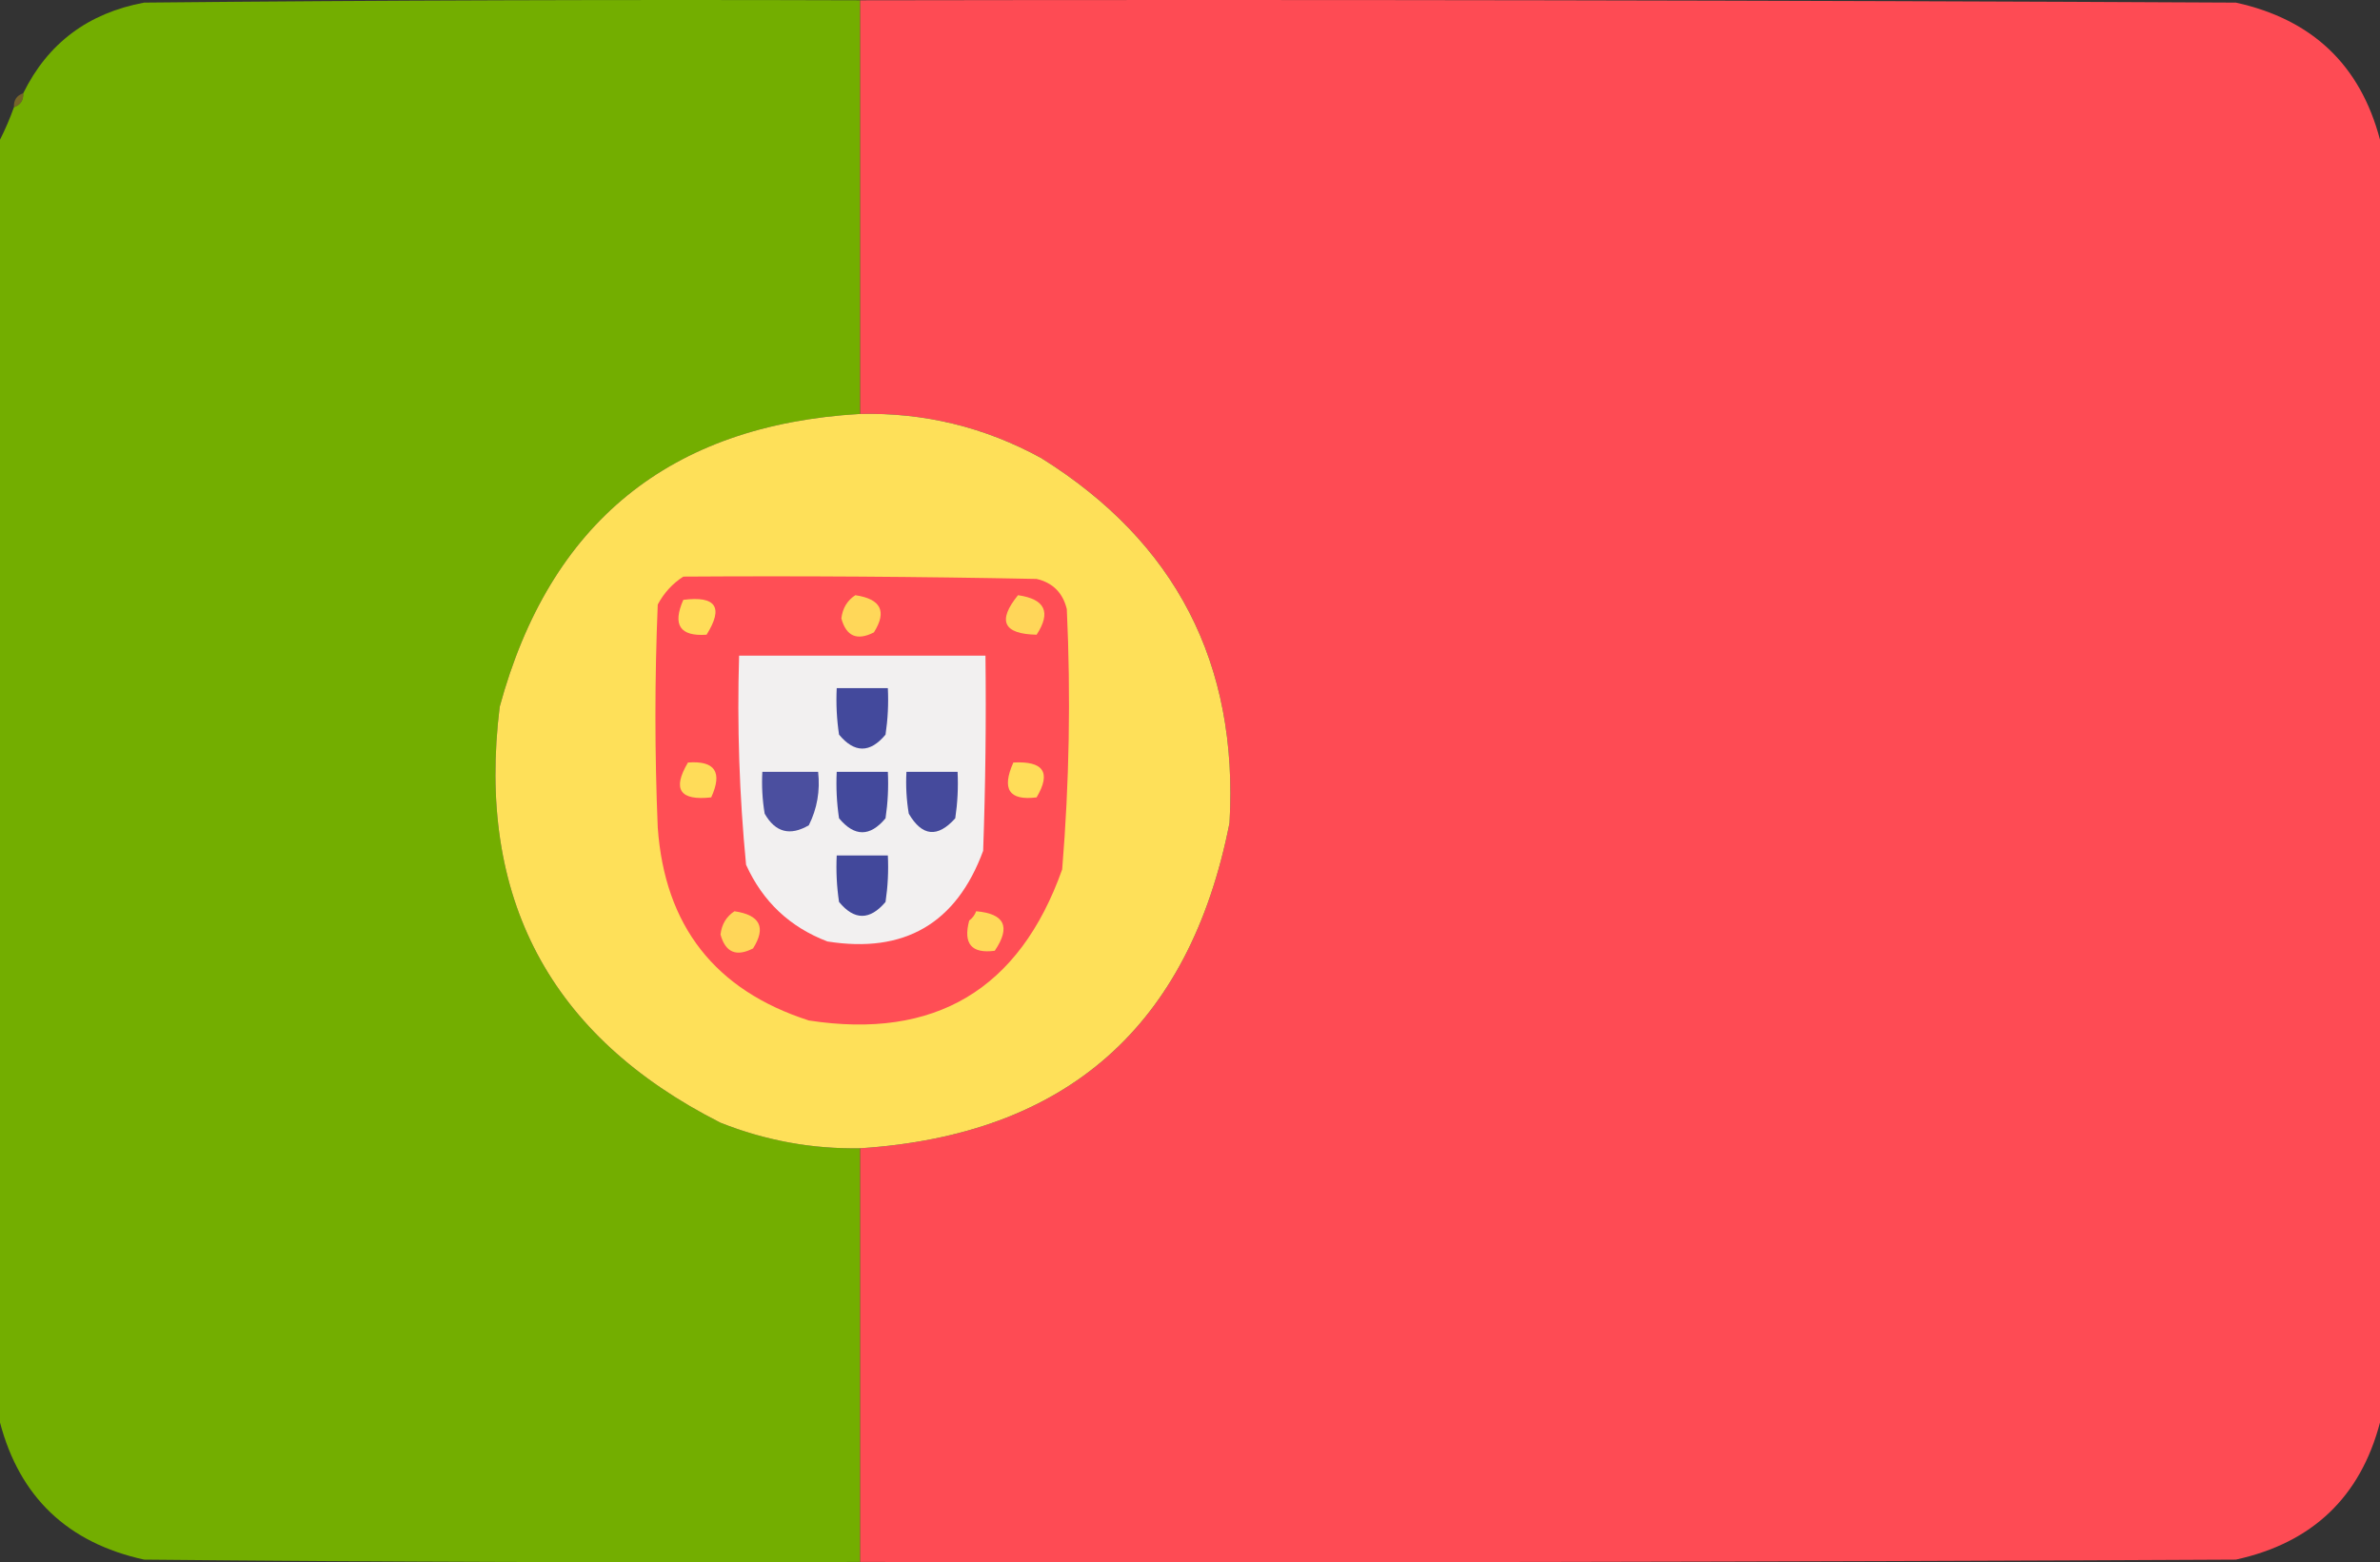 <?xml version="1.0" encoding="UTF-8"?><svg id="a" xmlns="http://www.w3.org/2000/svg" viewBox="0 0 512 336.125"><rect x="0" y="0" width="512" height="336.125" fill="#333333" stroke="none"/><defs><style>.b{fill:#a78a21;opacity:.576;}.b,.c{isolation:isolate;}.b,.c,.d,.e,.f,.g,.h,.i,.j,.k,.l,.m,.n,.o,.p{fill-rule:evenodd;stroke-width:0px;}.c{fill:#fe4b54;opacity:.998;}.d{fill:#43499c;}.e{fill:#42489b;}.f{fill:#4b4f9f;}.g{fill:#454a9c;}.h{fill:#ffd759;}.i{fill:#ffd659;}.j{fill:#ff4e55;}.k{fill:#ffdd59;}.l{fill:#fee059;}.m{fill:#ffdc59;}.n{fill:#ffd959;}.o{fill:#73ae00;}.p{fill:#f2f0f0;}</style></defs><path class="c" d="m185,.063C283.667-.104,382.334.063,481,.563c16.436,3.607,26.77,13.44,31,29.5v276c-4.23,16.06-14.564,25.893-31,29.5-98.666.5-197.333.667-296,.5v-89c44.387-2.881,70.887-26.214,79.5-70,1.953-34.263-11.547-60.43-40.5-78.5-12.141-6.662-25.141-9.828-39-9.5V.063Z"/><path class="o" d="m185,.063v89c-40.896,2.39-66.729,23.39-77.5,63-5.051,41.07,10.782,70.904,47.5,89.5,9.655,3.833,19.655,5.666,30,5.5v89c-51.334.167-102.668,0-154-.5-16.436-3.607-26.77-13.44-31-29.5V30.063c1.151-2.279,2.151-4.612,3-7,1.406-.473,2.073-1.473,2-3C10.275,9.317,18.941,2.817,31,.563,82.332.063,133.666-.104,185,.063Z"/><path class="b" d="m5,20.063c.073,1.527-.594,2.527-2,3-.073-1.527.594-2.527,2-3Z"/><path class="l" d="m185,89.063c13.859-.328,26.859,2.838,39,9.5,28.953,18.07,42.453,44.237,40.5,78.5-8.613,43.786-35.113,67.119-79.5,70-10.345.166-20.345-1.667-30-5.5-36.718-18.596-52.551-48.43-47.5-89.5,10.771-39.61,36.604-60.61,77.5-63Z"/><path class="j" d="m147,124.063c25.336-.167,50.669,0,76,.5,3.473.807,5.64,2.973,6.5,6.5.872,18.695.538,37.362-1,56-9.184,25.844-27.35,36.677-54.5,32.5-20.156-6.494-30.99-20.327-32.5-41.5-.667-16-.667-32,0-48,1.36-2.523,3.193-4.523,5.5-6Z"/><path class="k" d="m147,129.063c7.036-.897,8.703,1.603,5,7.5-5.715.401-7.381-2.099-5-7.5Z"/><path class="h" d="m184,128.063c5.523.811,6.856,3.477,4,8-3.619,1.851-5.952.851-7-3,.257-2.192,1.257-3.859,3-5Z"/><path class="i" d="m219,128.063c5.835.833,7.168,3.666,4,8.5-7.156-.144-8.489-2.977-4-8.5Z"/><path class="p" d="m159,141.063h53c.167,14.004,0,28.004-.5,42-5.767,15.637-16.933,22.137-33.5,19.5-8.08-3.079-13.914-8.579-17.5-16.5-1.451-14.928-1.951-29.928-1.5-45Z"/><path class="d" d="m180,148.063h11c.165,3.35-.002,6.683-.5,10-3.333,4-6.667,4-10,0-.498-3.317-.665-6.65-.5-10Z"/><path class="m" d="m148,164.063c5.813-.438,7.48,2.062,5,7.5-6.755.756-8.422-1.744-5-7.5Z"/><path class="k" d="m218,164.063c6.504-.362,8.171,2.138,5,7.5-5.907.746-7.573-1.754-5-7.5Z"/><path class="f" d="m164,166.063h12c.457,4.084-.21,7.917-2,11.5-4.046,2.364-7.213,1.53-9.5-2.5-.498-2.982-.665-5.982-.5-9Z"/><path class="d" d="m180,166.063h11c.165,3.35-.002,6.683-.5,10-3.333,4-6.667,4-10,0-.498-3.317-.665-6.65-.5-10Z"/><path class="g" d="m195,166.063h11c.165,3.35-.002,6.683-.5,10-3.794,4.241-7.127,3.908-10-1-.498-2.982-.665-5.982-.5-9Z"/><path class="e" d="m180,184.063h11c.165,3.35-.002,6.683-.5,10-3.381,3.985-6.714,3.985-10,0-.498-3.317-.665-6.65-.5-10Z"/><path class="i" d="m158,196.063c5.523.811,6.856,3.477,4,8-3.619,1.851-5.952.851-7-3,.257-2.192,1.257-3.859,3-5Z"/><path class="n" d="m210,196.063c6.143.526,7.476,3.36,4,8.5-4.996.664-6.83-1.502-5.5-6.5.717-.544,1.217-1.211,1.5-2Z"/></svg>